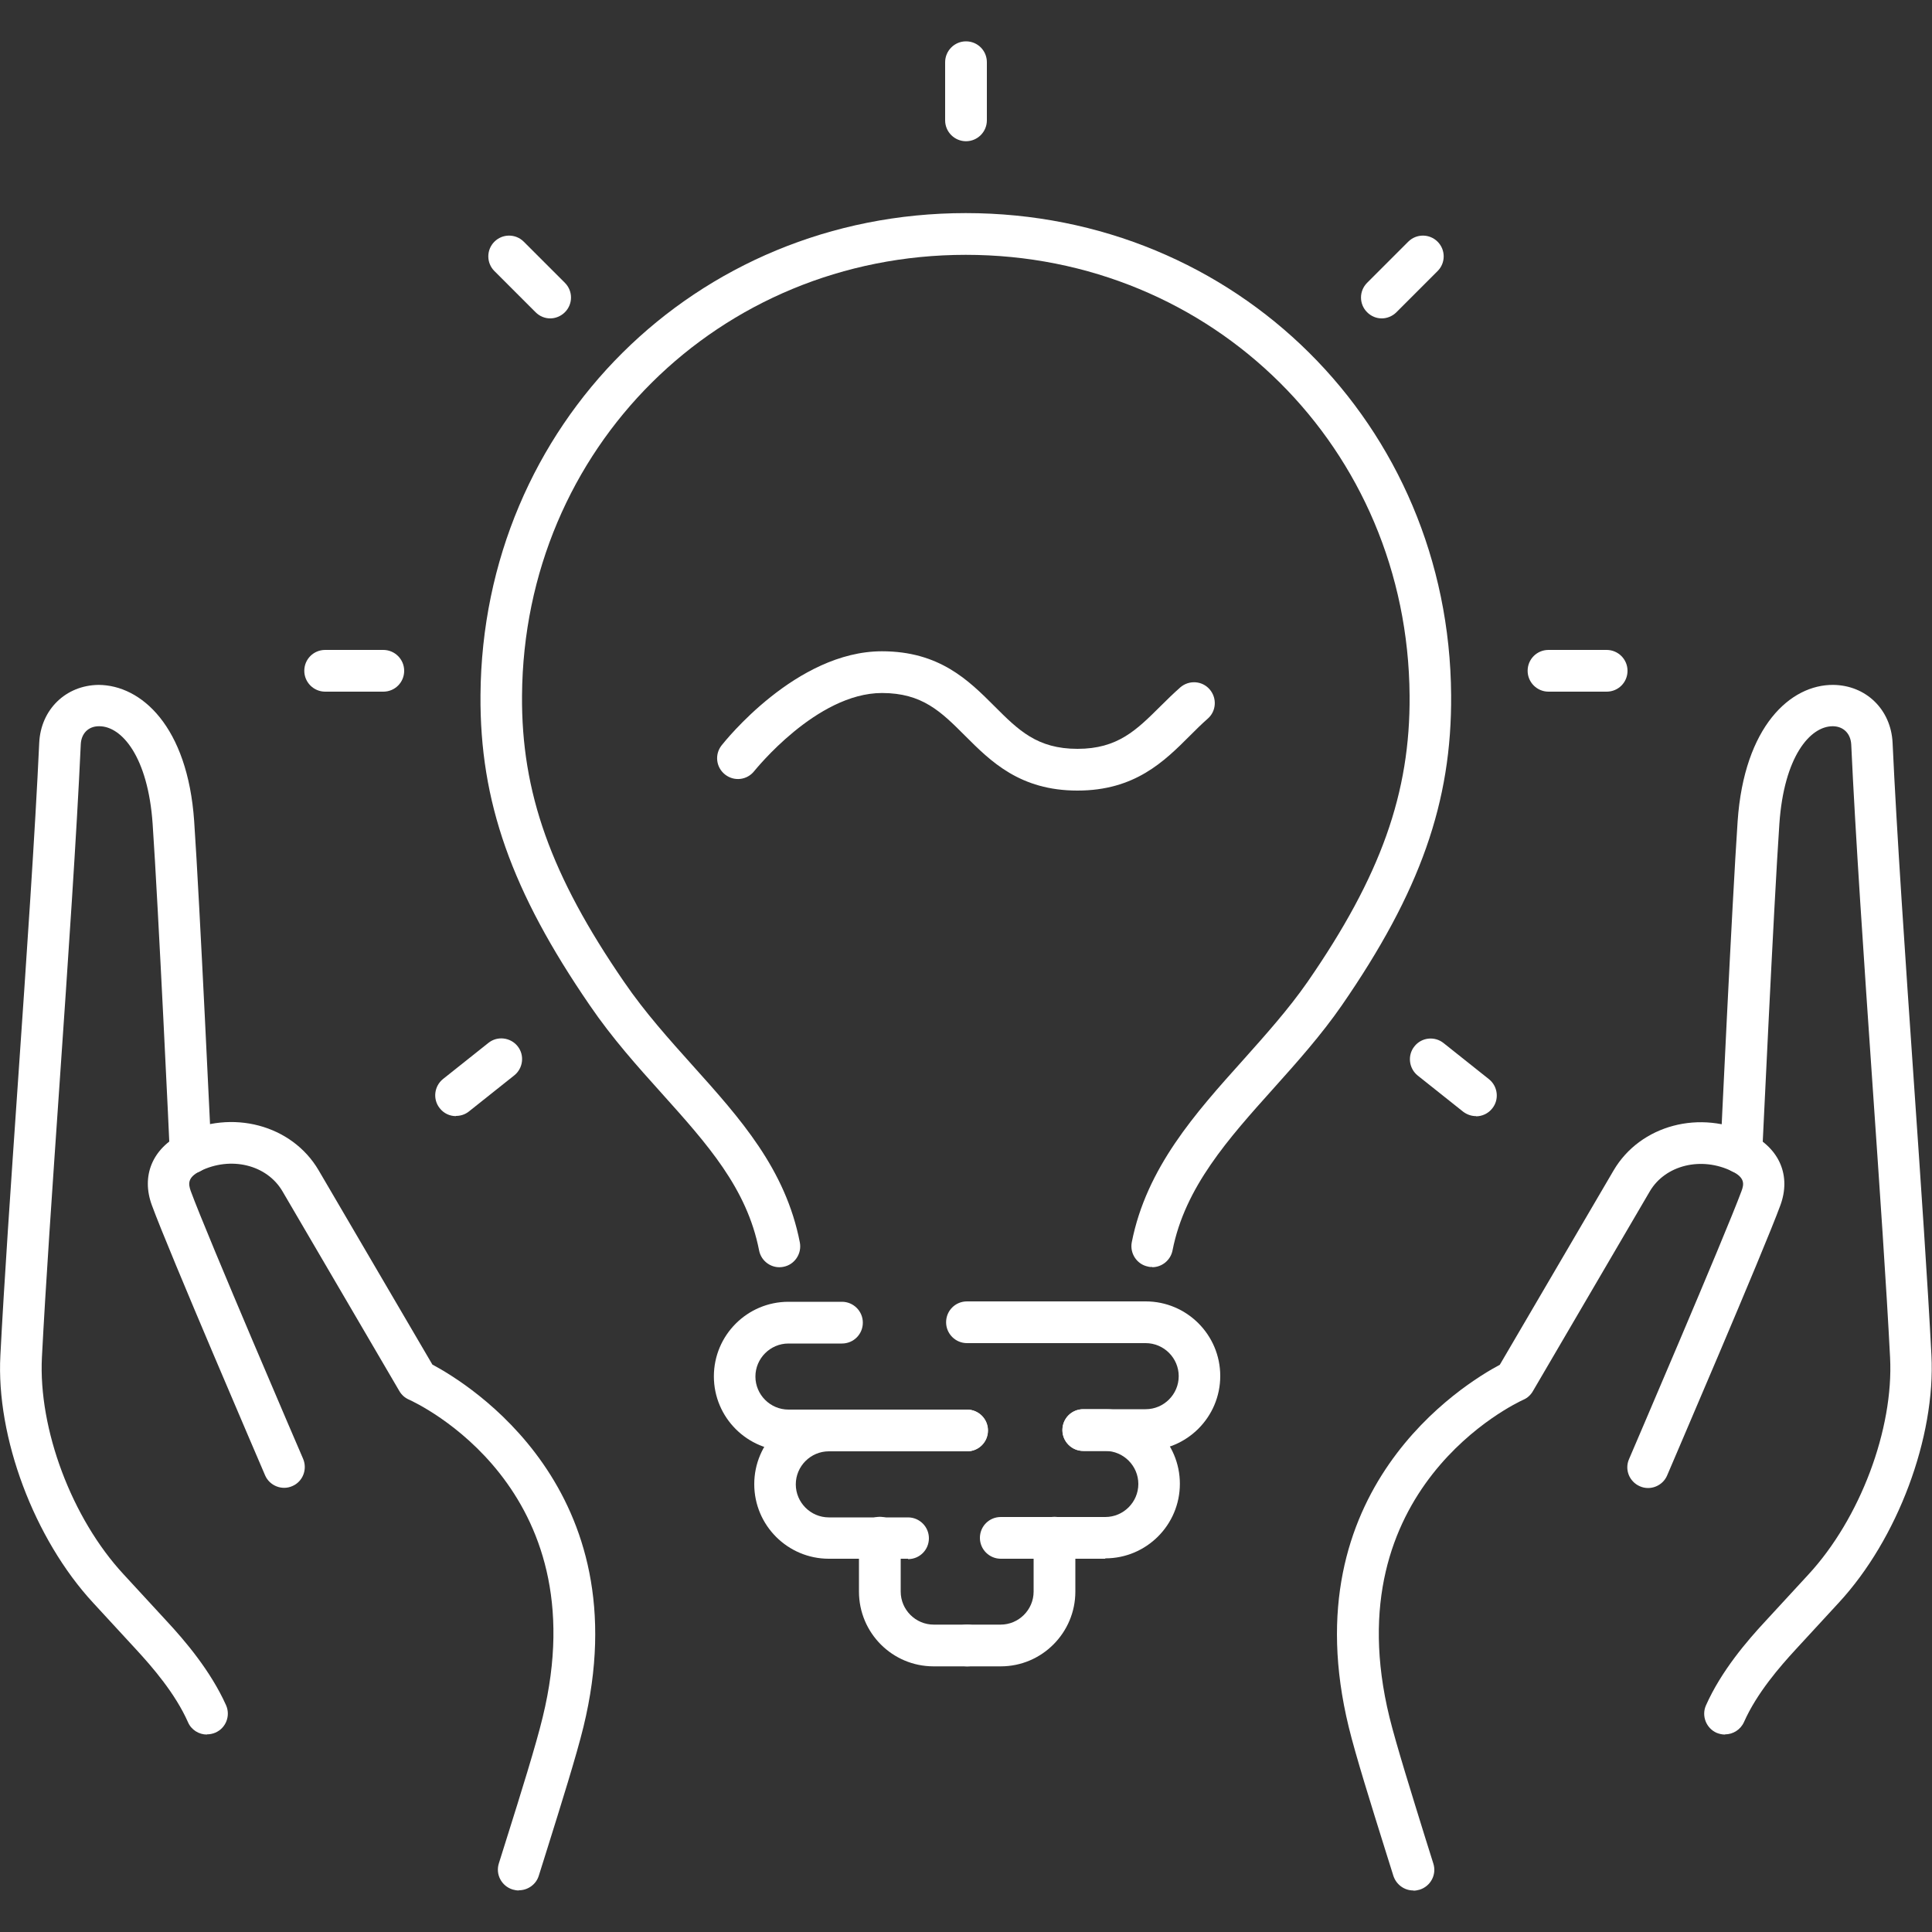 <?xml version="1.0" encoding="UTF-8"?>
<svg id="Layer_1" data-name="Layer 1" xmlns="http://www.w3.org/2000/svg" viewBox="0 0 100 100">
  <rect x="0" y="0" width="100" height="100" fill="#333333" stroke="none"/>
  <defs>
    <style>
      .cls-1 {
        fill: #fff;
      }
    </style>
  </defs>
  <path class="cls-1" d="M55.77,40.92c-2.98,0-4.49-1.51-5.82-2.84-1.24-1.24-2.21-2.21-4.3-2.21-3.39,0-6.57,4-6.61,4.04-.37.47-1.04.55-1.51.18-.47-.37-.55-1.04-.18-1.51.16-.2,3.86-4.87,8.3-4.87,2.98,0,4.49,1.51,5.82,2.84,1.24,1.24,2.21,2.21,4.3,2.21s3.06-.98,4.3-2.21c.33-.33.67-.66,1.02-.97.45-.39,1.13-.35,1.52.1.39.45.35,1.13-.1,1.52-.32.28-.62.58-.92.88-1.33,1.33-2.85,2.84-5.82,2.84Z"/>
  <g>
    <path class="cls-1" d="M89.29,89.78c-.15,0-.29-.03-.44-.09-.54-.24-.79-.88-.55-1.42.79-1.78,2.13-3.34,3.07-4.35l2.23-2.42c2.68-2.9,4.42-7.53,4.23-11.24-.19-3.7-.54-8.76-.91-14.13-.44-6.38-.89-12.98-1.1-17.59-.03-.57-.4-.94-.94-.95h-.02c-1.17,0-2.52,1.57-2.76,5.05-.29,4.21-.88,16.94-.89,17.07-.03.59-.53,1.06-1.13,1.03-.59-.03-1.05-.53-1.03-1.12,0-.13.6-12.88.89-17.12.34-4.91,2.74-7.07,4.95-7.05,1.7.02,2.99,1.28,3.07,3,.21,4.58.66,11.17,1.1,17.53.37,5.37.72,10.45.91,14.16.22,4.25-1.75,9.52-4.79,12.81l-2.23,2.42c-.83.9-2.02,2.27-2.68,3.76-.18.4-.57.64-.98.64Z"/>
    <path class="cls-1" d="M73.15,97.85c-.46,0-.88-.3-1.03-.76l-.43-1.37c-.71-2.27-1.52-4.85-1.88-6.33-3-12.29,5.96-17.76,7.82-18.75l5.89-10.06c1.38-2.35,4.49-3.18,7.09-1.88,1.51.76,2.1,2.17,1.54,3.69-.87,2.37-5.66,13.5-5.86,13.98-.23.54-.87.8-1.41.56-.55-.24-.8-.87-.56-1.41.05-.12,4.96-11.55,5.82-13.87.13-.35.19-.69-.48-1.02-1.59-.79-3.47-.33-4.27,1.04l-6.05,10.34c-.11.19-.28.35-.49.44-.4.18-9.83,4.6-6.93,16.44.35,1.42,1.18,4.07,1.84,6.2l.43,1.37c.18.57-.14,1.17-.71,1.35-.11.03-.21.05-.32.05Z"/>
  </g>
  <g>
    <path class="cls-1" d="M10.71,89.78c-.41,0-.81-.24-.98-.64-.66-1.49-1.85-2.86-2.68-3.76l-2.23-2.42C1.77,79.66-.21,74.39.02,70.15c.19-3.72.54-8.79.91-14.16.44-6.37.89-12.96,1.1-17.54.08-1.72,1.37-2.98,3.07-3,2.21.01,4.61,2.14,4.95,7.05.29,4.23.88,16.99.89,17.12.03.59-.43,1.1-1.03,1.12-.58.04-1.1-.43-1.12-1.03,0-.13-.6-12.86-.89-17.07-.24-3.47-1.6-5.05-2.76-5.05h-.02c-.55,0-.92.38-.94.95-.21,4.61-.66,11.21-1.1,17.59-.37,5.36-.72,10.42-.91,14.12-.19,3.71,1.54,8.34,4.23,11.24l2.23,2.42c.94,1.01,2.27,2.57,3.07,4.35.24.54,0,1.18-.55,1.42-.14.06-.29.09-.44.09Z"/>
    <path class="cls-1" d="M26.85,97.85c-.11,0-.21-.02-.32-.05-.57-.18-.89-.78-.71-1.35l.43-1.37c.67-2.13,1.5-4.78,1.84-6.2,2.91-11.9-6.53-16.26-6.93-16.44-.21-.09-.38-.25-.49-.44l-6.05-10.34c-.81-1.38-2.68-1.83-4.27-1.04-.66.33-.6.67-.48,1.02.85,2.32,5.77,13.76,5.82,13.87.23.55-.02,1.18-.56,1.41-.54.24-1.18-.02-1.41-.56-.2-.47-4.99-11.6-5.86-13.98-.56-1.52.03-2.93,1.53-3.69,2.6-1.3,5.72-.47,7.1,1.88l5.89,10.06c1.86.99,10.82,6.46,7.82,18.75-.36,1.48-1.17,4.06-1.88,6.33l-.43,1.37c-.14.46-.57.76-1.03.76Z"/>
  </g>
  <g>
    <path class="cls-1" d="M50,7.31c-.59,0-1.08-.48-1.08-1.08v-3.01c0-.59.48-1.08,1.08-1.08s1.08.48,1.08,1.08v3.01c0,.59-.48,1.08-1.08,1.08Z"/>
    <path class="cls-1" d="M19.84,35.8h-3.01c-.59,0-1.08-.48-1.08-1.08s.48-1.08,1.08-1.08h3.01c.59,0,1.08.48,1.08,1.08s-.48,1.08-1.08,1.08Z"/>
    <path class="cls-1" d="M28.48,16.48c-.28,0-.55-.11-.76-.32l-2.13-2.13c-.42-.42-.42-1.1,0-1.52.42-.42,1.1-.42,1.52,0l2.13,2.13c.42.42.42,1.1,0,1.52-.21.21-.49.32-.76.32Z"/>
    <path class="cls-1" d="M83.16,35.8h-3.01c-.59,0-1.08-.48-1.08-1.08s.48-1.08,1.08-1.08h3.01c.59,0,1.08.48,1.08,1.08s-.48,1.08-1.08,1.08Z"/>
    <path class="cls-1" d="M71.52,16.48c-.28,0-.55-.11-.76-.32-.42-.42-.42-1.1,0-1.52l2.13-2.13c.42-.42,1.1-.42,1.52,0,.42.42.42,1.1,0,1.52l-2.13,2.13c-.21.21-.49.32-.76.32Z"/>
    <path class="cls-1" d="M76.4,57.77c-.24,0-.47-.08-.67-.23l-2.35-1.87c-.46-.37-.54-1.05-.17-1.51.37-.47,1.05-.54,1.51-.17l2.35,1.87c.46.37.54,1.05.17,1.51-.21.27-.53.41-.84.41Z"/>
    <path class="cls-1" d="M23.6,57.77c-.32,0-.63-.14-.84-.41-.37-.46-.29-1.14.17-1.51l2.35-1.87c.46-.37,1.14-.29,1.51.17.37.46.29,1.14-.17,1.51l-2.35,1.87c-.2.16-.44.23-.67.23Z"/>
  </g>
  <g>
    <path class="cls-1" d="M59.64,65.58c-.07,0-.14,0-.21-.02-.58-.11-.96-.68-.85-1.26.76-3.86,3.3-6.69,5.76-9.43,1.16-1.3,2.36-2.64,3.34-4.05,3.79-5.48,5.32-9.78,5.28-14.82-.09-12.79-10.18-22.81-22.97-22.81s-22.88,10.02-22.97,22.81c-.04,5.01,1.49,9.31,5.28,14.82,1.08,1.58,2.34,2.98,3.55,4.33,2.47,2.75,4.81,5.36,5.55,9.16.11.58-.27,1.15-.85,1.26-.58.12-1.15-.27-1.26-.85-.63-3.22-2.68-5.5-5.04-8.13-1.26-1.4-2.56-2.85-3.72-4.55-4.06-5.91-5.7-10.56-5.66-16.06.1-13.99,11.13-24.95,25.12-24.95s25.03,10.96,25.12,24.95c.04,5.53-1.6,10.18-5.66,16.06-1.06,1.53-2.3,2.92-3.51,4.27-2.37,2.64-4.61,5.14-5.25,8.41-.1.51-.55.87-1.05.87Z"/>
    <g>
      <path class="cls-1" d="M50.06,75.1h-9.25c-2.13,0-3.86-1.73-3.86-3.86s1.73-3.86,3.86-3.86h2.77c.59,0,1.08.48,1.08,1.08s-.48,1.08-1.08,1.08h-2.77c-.94,0-1.71.77-1.71,1.71s.77,1.71,1.71,1.71h9.25c.59,0,1.08.48,1.08,1.08s-.48,1.08-1.08,1.08Z"/>
      <path class="cls-1" d="M47,80.68h-4.1c-2.13,0-3.86-1.73-3.86-3.86s1.73-3.86,3.86-3.86h7.15c.59,0,1.08.48,1.08,1.08s-.48,1.08-1.08,1.08h-7.15c-.94,0-1.71.77-1.71,1.71s.77,1.71,1.71,1.71h4.1c.59,0,1.08.48,1.08,1.08s-.48,1.08-1.08,1.08Z"/>
      <path class="cls-1" d="M50.06,86.25h-1.74c-2.13,0-3.86-1.73-3.86-3.87v-2.79c0-.59.48-1.08,1.08-1.08h0c.59,0,1.08.48,1.08,1.08v2.79c0,.94.77,1.71,1.71,1.71h1.74c.59,0,1.08.48,1.08,1.08s-.48,1.08-1.08,1.08Z"/>
      <path class="cls-1" d="M59.3,75.1h-3.23c-.59,0-1.08-.48-1.08-1.08s.48-1.08,1.08-1.08h3.23c.94,0,1.71-.77,1.71-1.71s-.77-1.71-1.71-1.71h-9.25c-.59,0-1.08-.48-1.08-1.08s.48-1.08,1.08-1.08h9.25c2.13,0,3.86,1.73,3.86,3.86s-1.73,3.86-3.86,3.86Z"/>
      <path class="cls-1" d="M57.21,80.68h-5.41c-.59,0-1.08-.48-1.08-1.08s.48-1.08,1.08-1.08h5.41c.94,0,1.71-.77,1.71-1.71s-.77-1.71-1.71-1.71h-1.14c-.59,0-1.08-.48-1.08-1.08s.48-1.08,1.08-1.08h1.14c2.13,0,3.86,1.73,3.86,3.86s-1.73,3.86-3.86,3.86Z"/>
      <path class="cls-1" d="M51.79,86.25h-1.74c-.59,0-1.08-.48-1.08-1.08s.48-1.08,1.08-1.08h1.74c.94,0,1.71-.77,1.71-1.71v-2.79c0-.59.48-1.08,1.08-1.08s1.08.48,1.08,1.08v2.79c0,2.13-1.73,3.87-3.86,3.87Z"/>
    </g>
  </g>
</svg>